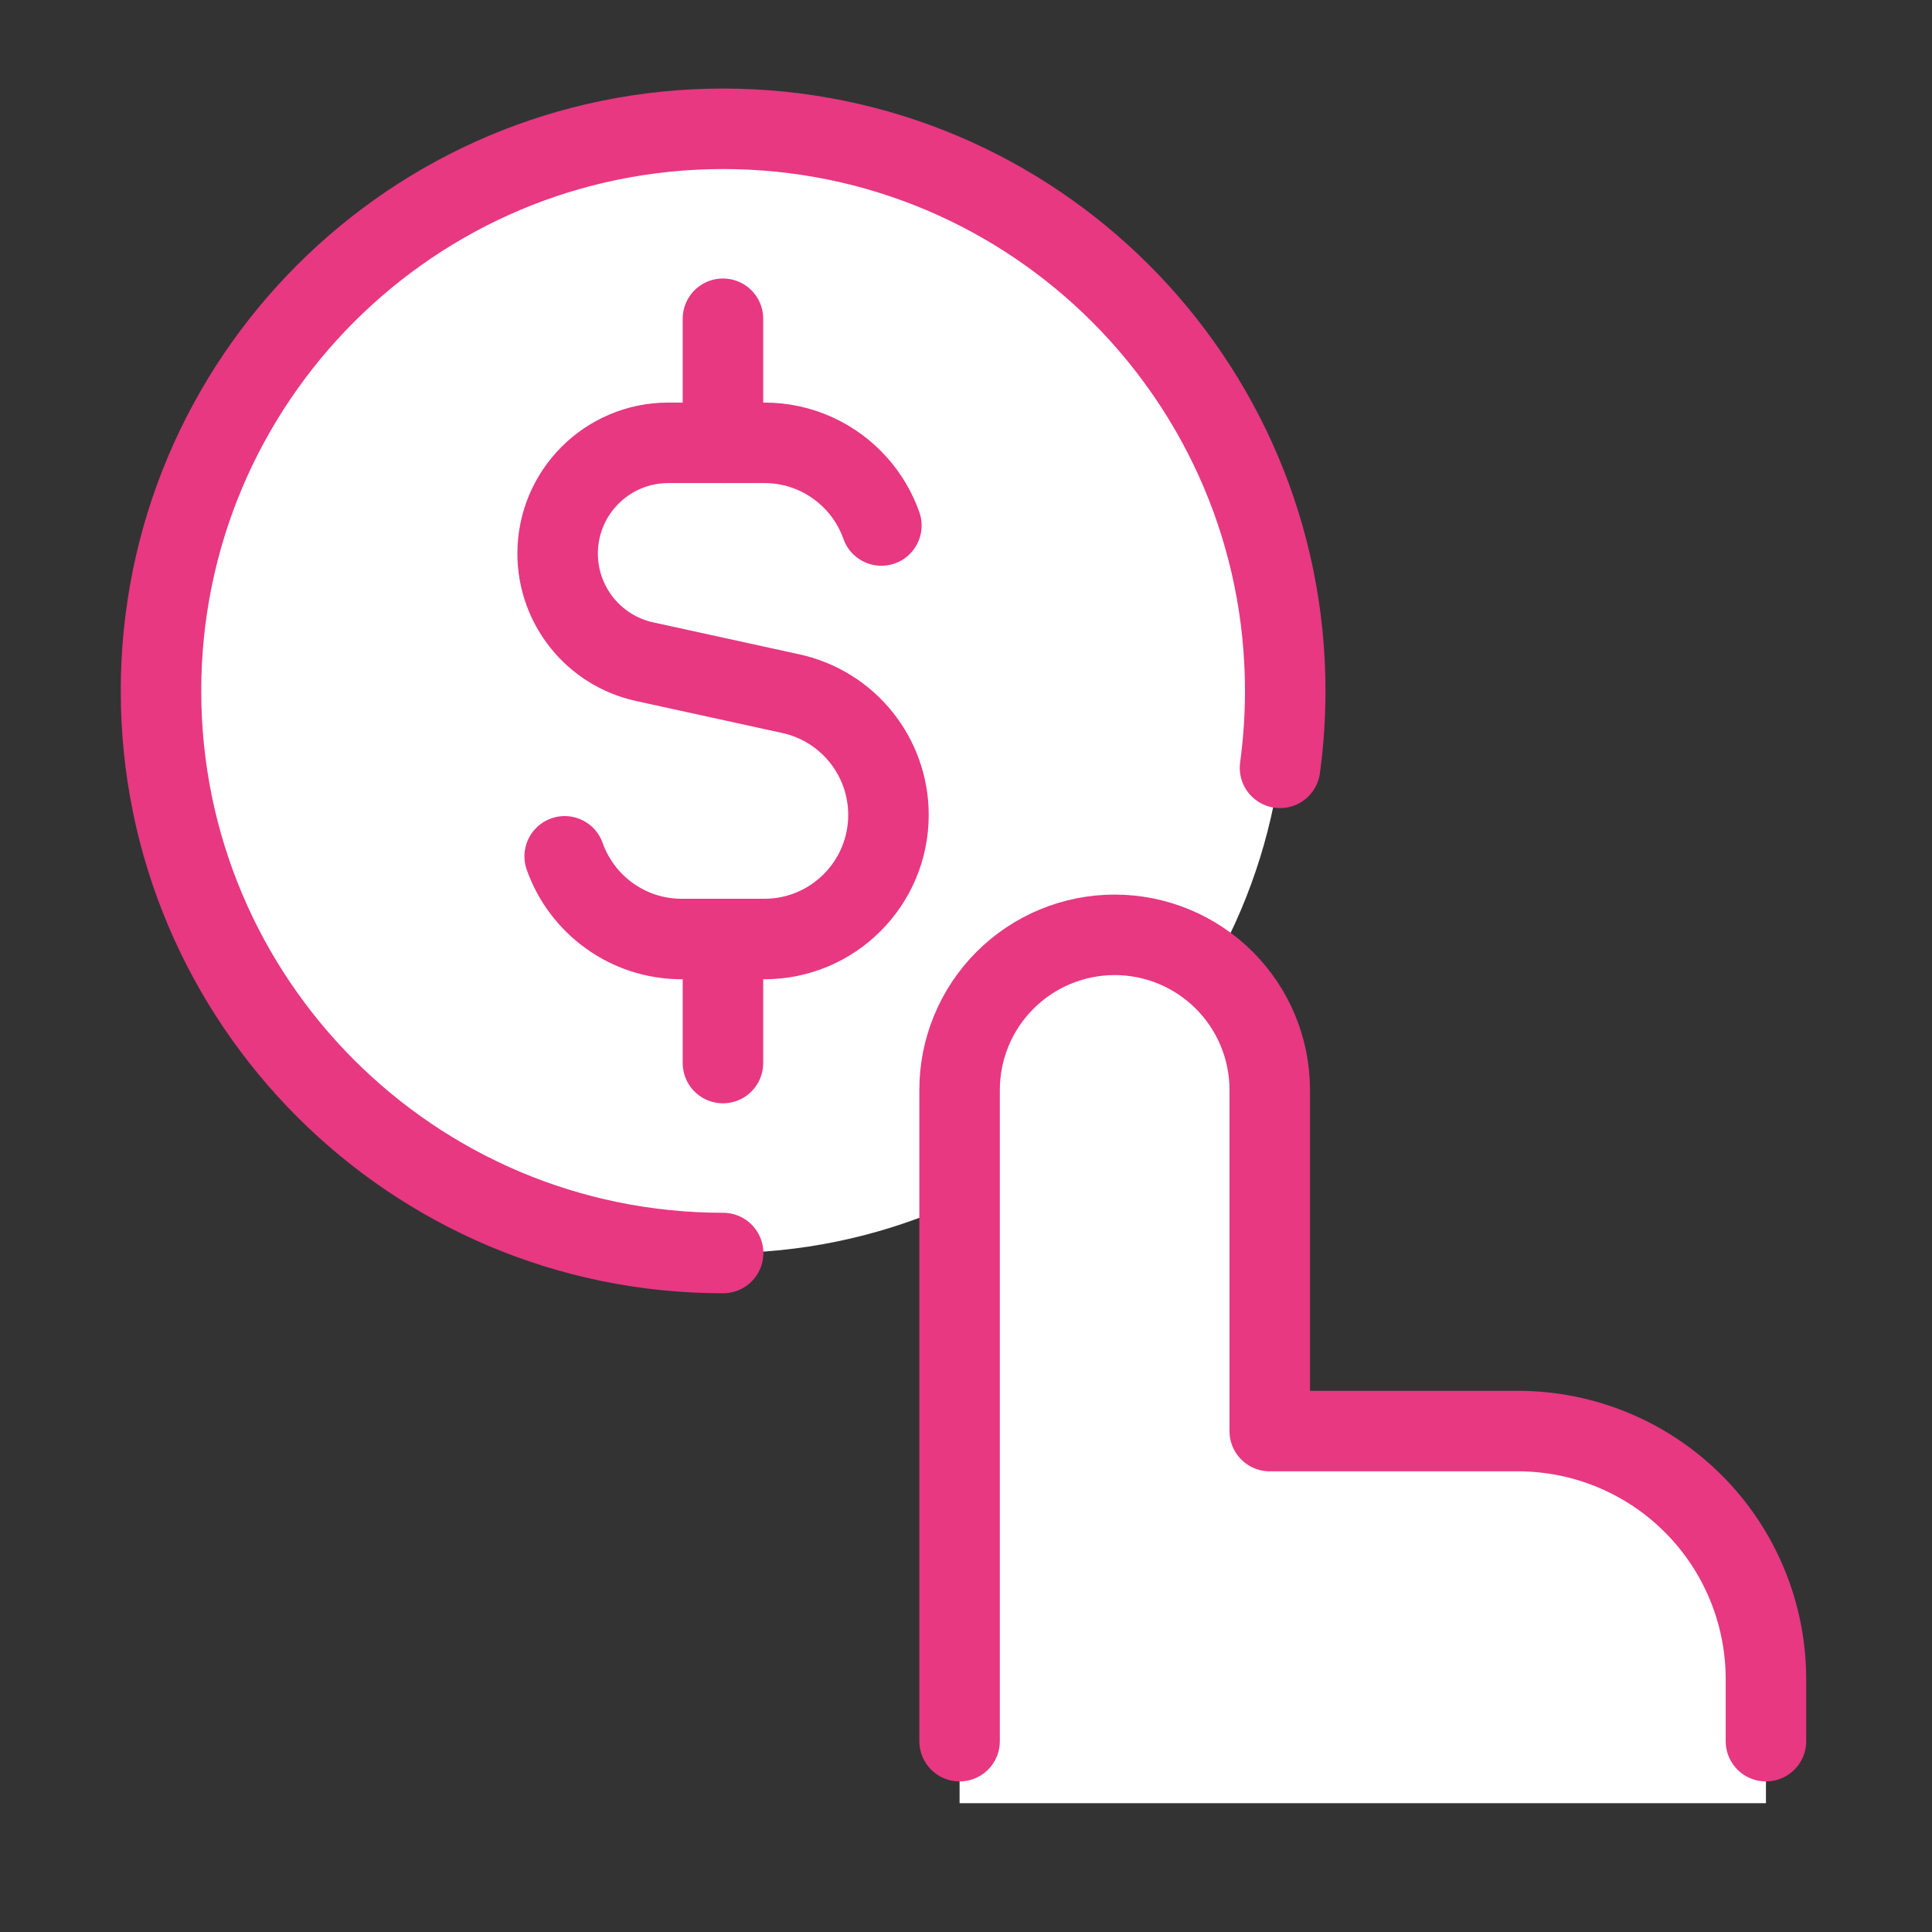 <svg width="60" height="60" viewBox="0 0 60 60" fill="none" xmlns="http://www.w3.org/2000/svg">
<rect x="0" y="0" width="60" height="60" fill="#333333" stroke="none"/>
<path d="M5 21.457C5 31.098 12.816 38.914 22.457 38.914C32.098 38.914 39.914 31.098 39.914 21.457C39.914 11.816 32.098 4 22.457 4C12.816 4 5 11.816 5 21.457Z" fill="white"/>
<path d="M29.801 56V33.848C29.801 32.571 30.309 31.346 31.212 30.443C32.115 29.54 33.34 29.032 34.617 29.032C35.894 29.032 37.119 29.54 38.022 30.443C38.925 31.346 39.433 32.571 39.433 33.848V44.443H47.138C49.181 44.443 51.141 45.254 52.586 46.699C54.031 48.144 54.843 50.104 54.843 52.148V56" fill="white"/>
<path d="M29.801 54.074V33.848C29.801 32.571 30.309 31.346 31.212 30.443C32.115 29.54 33.34 29.032 34.617 29.032C35.894 29.032 37.119 29.54 38.022 30.443C38.925 31.346 39.433 32.571 39.433 33.848V44.443H47.138C49.181 44.443 51.141 45.254 52.586 46.699C54.031 48.144 54.843 50.104 54.843 52.148V54.074" stroke="#E73881" stroke-width="2.5" stroke-linecap="round" stroke-linejoin="round"/>
<path d="M22.457 38.914C12.816 38.914 5 31.098 5 21.457C5 11.816 12.816 4 22.457 4C32.098 4 39.914 11.816 39.914 21.457C39.914 22.267 39.858 23.065 39.752 23.846" stroke="#E73881" stroke-width="2.5" stroke-linecap="round"/>
<path d="M27.372 16.32C27.203 15.842 26.942 15.406 26.611 15.036C25.905 14.248 24.88 13.752 23.739 13.752H20.757C18.858 13.752 17.318 15.291 17.318 17.191C17.318 18.807 18.443 20.205 20.022 20.55L24.562 21.543C26.331 21.93 27.592 23.497 27.592 25.308C27.592 27.436 25.867 29.162 23.739 29.162H21.171C19.493 29.162 18.066 28.09 17.537 26.594" stroke="#E73881" stroke-width="2.5" stroke-linecap="round" stroke-linejoin="round"/>
<path d="M22.452 13.752V9.899" stroke="#E73881" stroke-width="2.5" stroke-linecap="round" stroke-linejoin="round"/>
<path d="M22.452 33.014V29.162" stroke="#E73881" stroke-width="2.5" stroke-linecap="round" stroke-linejoin="round"/>
</svg>
